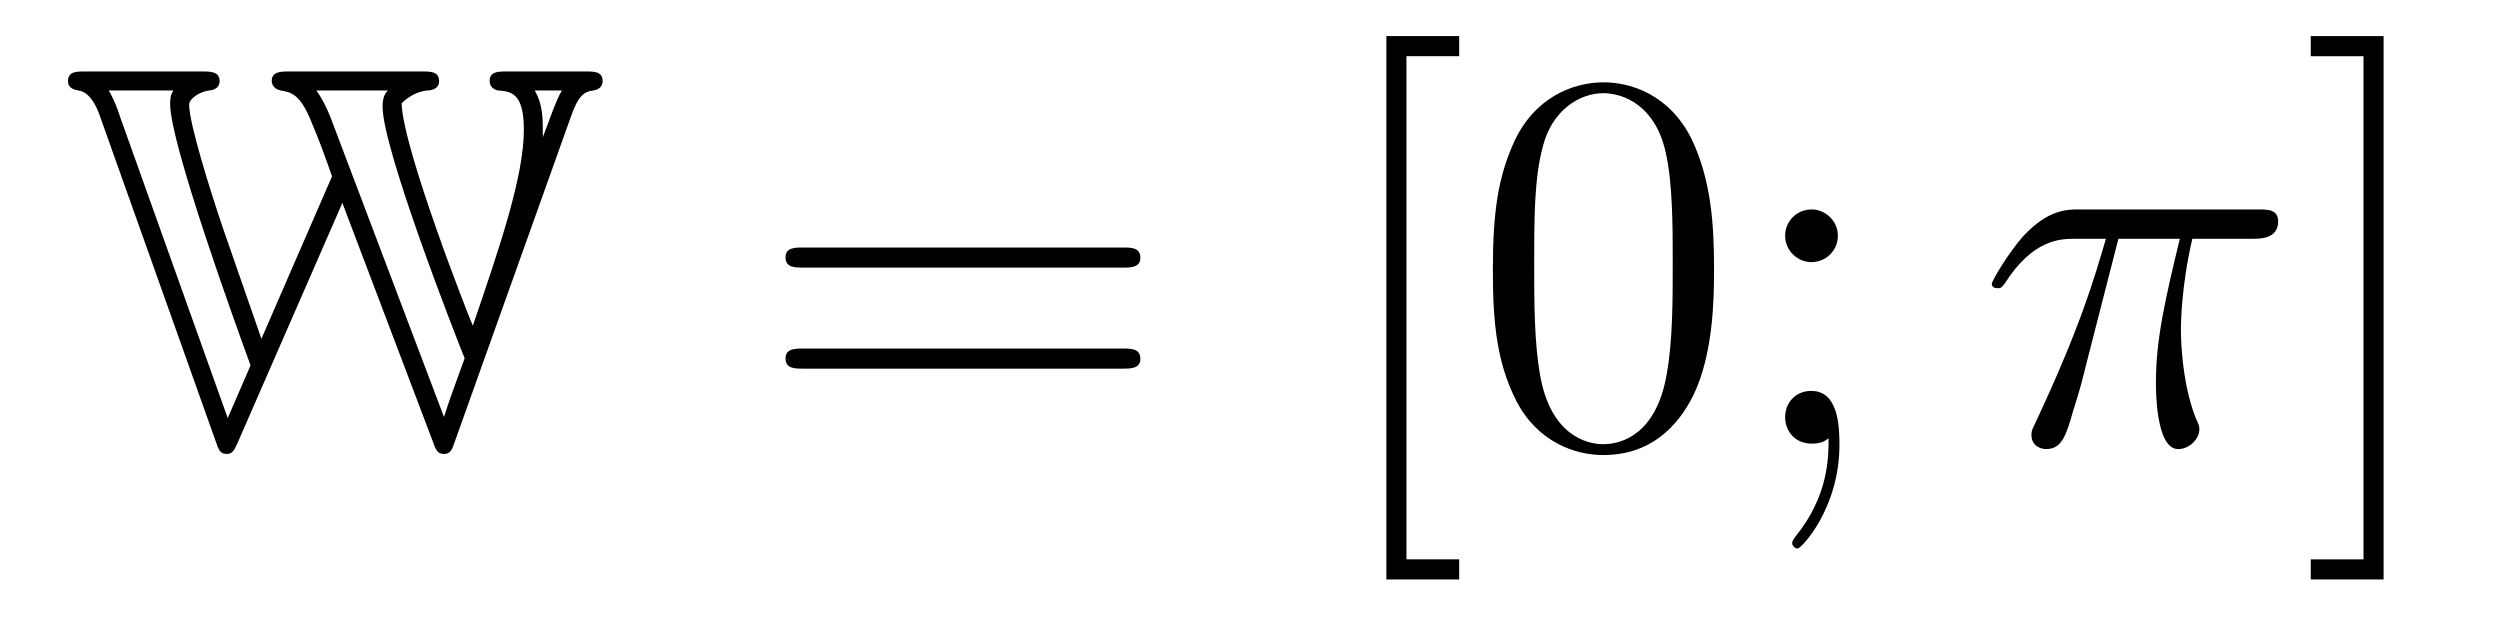 <?xml version='1.0'?>
<!-- This file was generated by dvisvgm 1.14.1 -->
<svg height='14pt' version='1.1' viewBox='0 -14 55 14' width='55pt' xmlns='http://www.w3.org/2000/svg' xmlns:xlink='http://www.w3.org/1999/xlink'>
<g id='page1'>
<g transform='matrix(1 0 0 1 -127 650)'>
<path d='M139.565 -661.448C139.708 -661.855 139.828 -661.986 140.055 -662.01C140.211 -662.034 140.258 -662.13 140.258 -662.213C140.258 -662.428 140.079 -662.428 139.864 -662.428H138.167C137.951 -662.428 137.772 -662.428 137.772 -662.213C137.772 -662.106 137.856 -662.022 137.963 -662.01C138.238 -661.986 138.525 -661.962 138.525 -661.149C138.525 -660.121 137.999 -658.579 137.402 -656.834C137.306 -657.049 135.871 -660.707 135.835 -661.723C135.883 -661.783 136.11 -661.986 136.409 -662.01C136.469 -662.01 136.66 -662.034 136.66 -662.213C136.66 -662.428 136.481 -662.428 136.266 -662.428H133.385C133.17 -662.428 132.978 -662.428 132.978 -662.213C132.978 -662.178 133.002 -662.046 133.17 -662.01C133.385 -661.974 133.6 -661.95 133.851 -661.317C134.007 -660.958 134.162 -660.528 134.305 -660.121L132.751 -656.547L131.903 -658.986C131.628 -659.799 131.161 -661.281 131.161 -661.699C131.161 -661.831 131.401 -661.986 131.604 -662.01C131.64 -662.01 131.831 -662.034 131.831 -662.213C131.831 -662.428 131.64 -662.428 131.424 -662.428H128.89C128.675 -662.428 128.496 -662.428 128.496 -662.213C128.496 -662.046 128.663 -662.022 128.723 -662.01C128.998 -661.974 129.141 -661.604 129.189 -661.472L131.747 -654.288C131.807 -654.108 131.843 -654.013 131.986 -654.013C132.118 -654.013 132.153 -654.097 132.225 -654.252L134.532 -659.536L136.517 -654.3C136.588 -654.097 136.624 -654.013 136.768 -654.013C136.911 -654.013 136.947 -654.108 137.007 -654.288L139.565 -661.448ZM139.362 -662.01C139.242 -661.819 139.075 -661.329 138.943 -660.982C138.943 -661.424 138.943 -661.699 138.764 -662.01H139.362ZM134.269 -661.424C134.186 -661.627 134.09 -661.831 133.959 -662.01H135.537C135.417 -661.914 135.417 -661.711 135.417 -661.652C135.417 -660.719 137.019 -656.619 137.222 -656.117C137.031 -655.591 136.863 -655.137 136.768 -654.826L134.269 -661.424ZM129.631 -661.46C129.595 -661.58 129.512 -661.807 129.392 -662.01H130.815C130.779 -661.95 130.743 -661.902 130.743 -661.711C130.743 -660.839 132.189 -656.846 132.512 -655.961L132.01 -654.802L129.631 -661.46Z' fill-rule='evenodd'/>
<path d='M151.705 -658.113C151.872 -658.113 152.088 -658.113 152.088 -658.328C152.088 -658.555 151.884 -658.555 151.705 -658.555H144.664C144.497 -658.555 144.282 -658.555 144.282 -658.34C144.282 -658.113 144.485 -658.113 144.664 -658.113H151.705ZM151.705 -655.89C151.872 -655.89 152.088 -655.89 152.088 -656.105C152.088 -656.332 151.884 -656.332 151.705 -656.332H144.664C144.497 -656.332 144.282 -656.332 144.282 -656.117C144.282 -655.89 144.485 -655.89 144.664 -655.89H151.705Z' fill-rule='evenodd'/>
<path d='M159.102 -651.252V-651.694H157.942V-662.763H159.102V-663.206H157.5V-651.252H159.102ZM164.709 -658.065C164.709 -659.058 164.649 -660.026 164.219 -660.934C163.728 -661.927 162.868 -662.189 162.282 -662.189C161.589 -662.189 160.74 -661.843 160.298 -660.851C159.963 -660.097 159.843 -659.356 159.843 -658.065C159.843 -656.906 159.927 -656.033 160.357 -655.184C160.824 -654.276 161.649 -653.989 162.27 -653.989C163.31 -653.989 163.908 -654.611 164.254 -655.304C164.685 -656.2 164.709 -657.372 164.709 -658.065ZM162.27 -654.228C161.888 -654.228 161.11 -654.443 160.883 -655.746C160.752 -656.463 160.752 -657.372 160.752 -658.209C160.752 -659.189 160.752 -660.073 160.943 -660.779C161.146 -661.58 161.756 -661.95 162.27 -661.95C162.724 -661.95 163.418 -661.675 163.645 -660.648C163.8 -659.966 163.8 -659.022 163.8 -658.209C163.8 -657.408 163.8 -656.499 163.668 -655.77C163.442 -654.455 162.689 -654.228 162.27 -654.228ZM167.433 -658.818C167.433 -659.141 167.158 -659.392 166.859 -659.392C166.512 -659.392 166.273 -659.117 166.273 -658.818C166.273 -658.46 166.572 -658.233 166.847 -658.233C167.17 -658.233 167.433 -658.484 167.433 -658.818ZM167.229 -654.36C167.229 -653.941 167.229 -653.092 166.5 -652.196C166.428 -652.1 166.428 -652.076 166.428 -652.053C166.428 -651.993 166.488 -651.933 166.548 -651.933C166.632 -651.933 167.468 -652.818 167.468 -654.216C167.468 -654.658 167.433 -655.4 166.847 -655.4C166.5 -655.4 166.273 -655.137 166.273 -654.826C166.273 -654.503 166.5 -654.24 166.859 -654.24C167.086 -654.24 167.17 -654.312 167.229 -654.36Z' fill-rule='evenodd'/>
<path d='M173.605 -658.747H174.956C174.633 -657.408 174.43 -656.535 174.43 -655.579C174.43 -655.412 174.43 -654.12 174.92 -654.12C175.171 -654.12 175.386 -654.348 175.386 -654.551C175.386 -654.611 175.386 -654.634 175.302 -654.814C174.98 -655.639 174.98 -656.667 174.98 -656.75C174.98 -656.822 174.98 -657.671 175.231 -658.747H176.569C176.725 -658.747 177.119 -658.747 177.119 -659.129C177.119 -659.392 176.892 -659.392 176.677 -659.392H172.744C172.469 -659.392 172.063 -659.392 171.513 -658.807C171.202 -658.46 170.82 -657.826 170.82 -657.754C170.82 -657.683 170.879 -657.659 170.951 -657.659C171.035 -657.659 171.047 -657.695 171.107 -657.767C171.728 -658.747 172.35 -658.747 172.648 -658.747H173.33C173.067 -657.85 172.768 -656.81 171.788 -654.718C171.692 -654.527 171.692 -654.503 171.692 -654.431C171.692 -654.18 171.908 -654.12 172.015 -654.12C172.362 -654.12 172.457 -654.431 172.601 -654.933C172.792 -655.543 172.792 -655.567 172.912 -656.045L173.605 -658.747Z' fill-rule='evenodd'/>
<path d='M179.439 -663.206H177.837V-662.763H178.997V-651.694H177.837V-651.252H179.439V-663.206Z' fill-rule='evenodd'/>
</g>
</g>
</svg>
